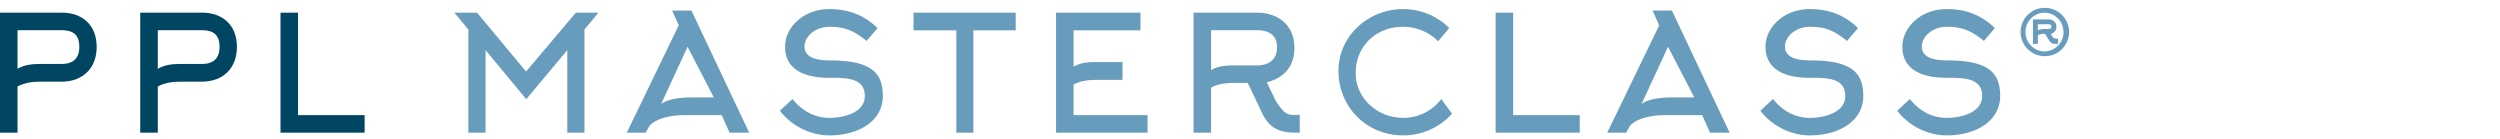 <svg width="306" height="17" viewBox="0 0 306 17" xmlns="http://www.w3.org/2000/svg">
    <g fill="none" fill-rule="evenodd">
        <path d="M0 .097h253.42v16.377H0z"/>
        <path d="M7.541 7.829c1.399 0 2.167-.67 2.167-2.087 0-1.478-.749-2.048-2.167-2.048H2.146V8.42c.886-.512 1.832-.591 2.797-.591H7.54zM0 16.236V1.548h7.541c2.6 0 4.292 1.575 4.292 4.194 0 2.599-1.693 4.253-4.292 4.253H4.943c-.945 0-1.91.118-2.797.59v5.651H0zM24.708 7.83c1.398 0 2.166-.67 2.166-2.087 0-1.478-.748-2.048-2.166-2.048h-5.395V8.42c.886-.512 1.831-.591 2.796-.591h2.599zm-7.542 8.407V1.548h7.542c2.598 0 4.291 1.575 4.291 4.194 0 2.599-1.693 4.253-4.291 4.253h-2.6c-.944 0-1.91.118-2.795.59v5.651h-2.147zm17.167 0V1.548h2.147V14.09h8.151v2.146H34.333z" fill="#004561"/>
        <path d="m64.415 12.141-4.982-6.005v10.1h-2.106V3.616l-1.713-2.068h2.776l6.006 7.206 6.084-7.206h2.775l-1.713 2.067v12.621h-2.106v-10.1l-5.021 6.005zm22.954-.217L84.16 5.722l-3.249 7.03c.532-.453 1.733-.828 3.741-.828h2.717zM82.27 1.292h2.363L91.7 16.236h-2.402l-.964-2.146h-4.47c-2.678 0-4.115.846-4.45 1.457l-.374.69h-2.323l6.36-13.134-.808-1.81zm19.233 15.28c-2.244 0-4.567-1.103-6.045-3.013l1.537-1.438c.768.926 2.205 2.304 4.508 2.304 2.167 0 4.352-.827 4.352-2.658 0-2.245-2.225-2.245-4.352-2.245-3.504 0-5.414-1.3-5.414-3.8 0-2.383 2.264-4.608 5.414-4.608 2.225 0 4.155.63 5.908 2.324l-1.34 1.575c-1.575-1.28-2.697-1.733-4.568-1.733-1.654 0-3.032 1.143-3.032 2.423 0 .886.63 1.693 3.13 1.693 5.14 0 6.459 1.594 6.459 4.37 0 2.955-2.835 4.805-6.557 4.805m17.64-12.857v12.522h-2.087V3.714h-5.238V1.548h12.503v2.166h-5.179zm12.263 10.376h9.058v2.146H129.26V1.548h10.336v2.166h-8.19v4.45c.885-.512 1.811-.571 2.776-.571h3.209v2.185h-3.21c-.944 0-1.89.098-2.776.57v3.742zm16.832-5.513c.885-.512 1.812-.57 2.777-.57h2.795c1.477 0 2.5-.67 2.5-2.246 0-1.535-1.102-2.067-2.5-2.067h-5.572v4.883zm4.49 1.575h-1.713c-.946 0-1.892.098-2.777.571v5.513h-2.146V1.548h7.718c2.677 0 4.627 1.555 4.627 4.332 0 2.225-1.26 3.662-3.387 4.193l1.143 2.343c.925 1.359 1.26 1.654 2.204 1.654h.218l.472-.019v2.185c-1.713 0-3.445 0-4.569-2.323l-1.79-3.761zm23.289-5.1c-1.063-1.102-2.618-1.772-4.292-1.772-3.269 0-5.79 2.343-5.79 5.651 0 3.17 2.738 5.494 5.81 5.494 1.91 0 3.603-.886 4.665-2.304l1.32 1.792c-1.477 1.654-3.643 2.658-6.005 2.658-4.45 0-7.896-3.465-7.896-7.896 0-4.331 3.701-7.56 7.916-7.56a7.98 7.98 0 0 1 5.65 2.323l-1.378 1.614zm7.046 11.184V1.548h2.146V14.09h8.151v2.146h-10.297zm24.314-4.312-3.21-6.202-3.248 7.03c.532-.453 1.732-.828 3.74-.828h2.718zm-5.1-10.632h2.363l7.068 14.944h-2.402l-.965-2.146h-4.468c-2.68 0-4.116.846-4.452 1.457l-.373.69h-2.323l6.36-13.134-.808-1.81zm19.234 15.28c-2.245 0-4.568-1.103-6.044-3.013l1.536-1.438c.767.926 2.205 2.304 4.508 2.304 2.166 0 4.352-.827 4.352-2.658 0-2.245-2.225-2.245-4.352-2.245-3.504 0-5.414-1.3-5.414-3.8 0-2.383 2.264-4.608 5.414-4.608 2.225 0 4.155.63 5.908 2.324l-1.34 1.575c-1.575-1.28-2.697-1.733-4.568-1.733-1.653 0-3.033 1.143-3.033 2.423 0 .886.631 1.693 3.131 1.693 5.14 0 6.459 1.594 6.459 4.37 0 2.955-2.836 4.805-6.557 4.805m16.753 0c-2.245 0-4.568-1.102-6.044-3.012l1.536-1.438c.767.926 2.204 2.304 4.508 2.304 2.166 0 4.352-.827 4.352-2.658 0-2.245-2.225-2.245-4.352-2.245-3.504 0-5.414-1.3-5.414-3.8 0-2.383 2.264-4.608 5.414-4.608 2.225 0 4.154.63 5.908 2.324l-1.34 1.575c-1.575-1.28-2.697-1.733-4.568-1.733-1.654 0-3.033 1.143-3.033 2.423 0 .886.631 1.693 3.13 1.693 5.14 0 6.46 1.594 6.46 4.37 0 2.955-2.836 4.805-6.557 4.805m12.498-13.023c.184 0 .336-.098.336-.29 0-.266-.229-.288-.442-.288h-1.219v.753c.237-.128.526-.175.838-.175h.487zm.442.915a.548.548 0 0 0 .503.266h.206v.639h-.26c-.311 0-.601-.015-.874-.472l-.458-.754h-.046c-.464 0-.594.046-.838.176v1.05h-.6V2.376h1.925c.55 0 .945.38.945.899 0 .456-.259.738-.693.875l.19.313zm-.913-2.91a2.367 2.367 0 0 0-2.377 2.37 2.377 2.377 0 0 0 2.369 2.374 2.373 2.373 0 0 0 .008-4.743zm0 5.323a2.956 2.956 0 0 1-2.97-2.954A2.96 2.96 0 0 1 250.282.96a2.962 2.962 0 0 1 2.97 2.963 2.954 2.954 0 0 1-2.962 2.954z" fill="#689CBD"/>
    </g>
</svg>
